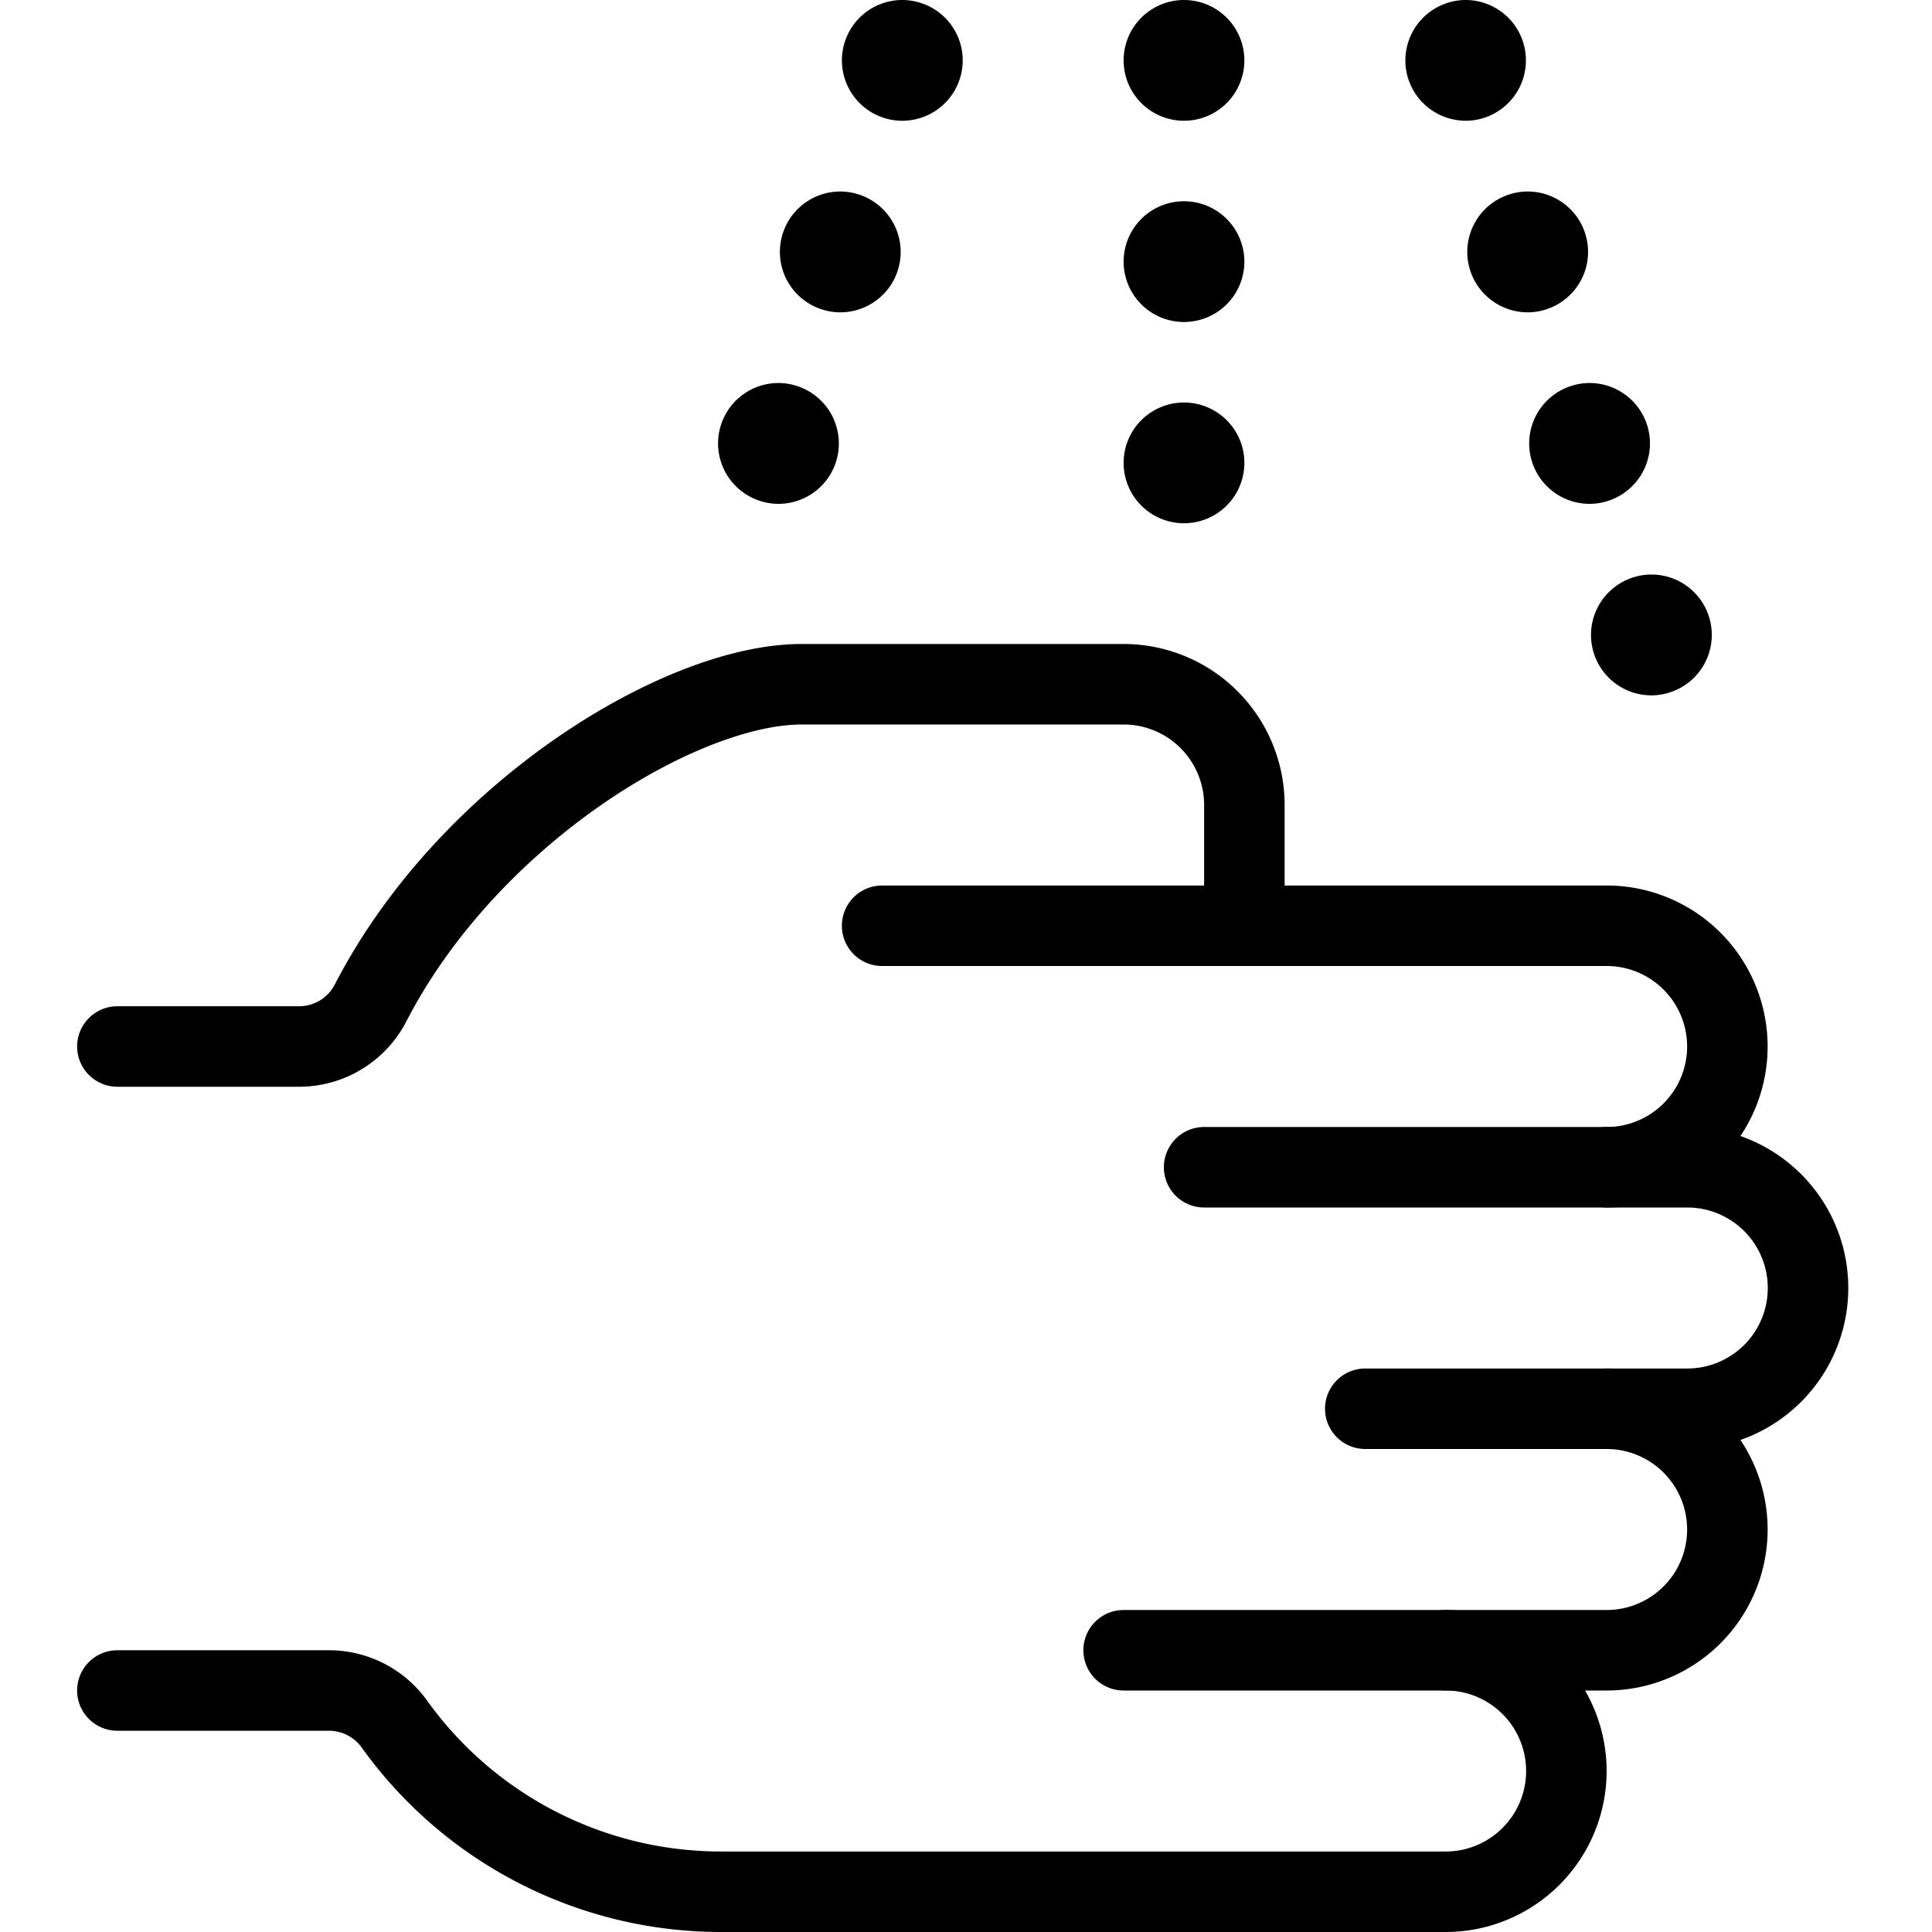 <svg viewBox="0 0 24 24" xmlns="http://www.w3.org/2000/svg"><g transform="matrix(1,0,0,1,0,0)"><path d="M10.958,11.5h9a1.5,1.5,0,0,1,0,3h-5" fill="none" stroke="#000000" stroke-linecap="round" stroke-linejoin="round"></path><path d="M1.458,13H3.714a1,1,0,0,0,.89-.542C5.818,10.105,8.454,8.5,9.958,8.5h4a1.5,1.5,0,0,1,1.5,1.5v1.5" fill="none" stroke="#000000" stroke-linecap="round" stroke-linejoin="round"></path><path d="M19.96,14.5h1a1.5,1.5,0,0,1,0,3h-4" fill="none" stroke="#000000" stroke-linecap="round" stroke-linejoin="round"></path><path d="M19.958,17.5a1.5,1.5,0,0,1,0,3h-2" fill="none" stroke="#000000" stroke-linecap="round" stroke-linejoin="round"></path><path d="M13.958,20.5h4a1.5,1.5,0,0,1,0,3h-9A4.992,4.992,0,0,1,4.9,21.418,1,1,0,0,0,4.085,21H1.458" fill="none" stroke="#000000" stroke-linecap="round" stroke-linejoin="round"></path><path d="M14.458.75a.25.25,0,1,0,.25-.25h0a.25.25,0,0,0-.25.25" fill="none" stroke="#000000" stroke-linecap="round" stroke-linejoin="round"></path><path d="M14.458,3.25a.25.25,0,1,0,.25-.25h0a.25.25,0,0,0-.25.25" fill="none" stroke="#000000" stroke-linecap="round" stroke-linejoin="round"></path><path d="M14.458,5.75a.25.25,0,1,0,.25-.25h0a.25.25,0,0,0-.25.25" fill="none" stroke="#000000" stroke-linecap="round" stroke-linejoin="round"></path><path d="M17.97.827A.252.252,0,0,0,18.208,1a.227.227,0,0,0,.077-.013A.25.25,0,0,0,18.208.5h0a.235.235,0,0,0-.077.013.25.25,0,0,0-.161.314" fill="none" stroke="#000000" stroke-linecap="round" stroke-linejoin="round"></path><path d="M18.739,3.206a.252.252,0,0,0,.238.174.227.227,0,0,0,.077-.013.25.25,0,0,0-.077-.488h0a.235.235,0,0,0-.077.013.25.25,0,0,0-.161.314" fill="none" stroke="#000000" stroke-linecap="round" stroke-linejoin="round"></path><path d="M19.508,5.585a.25.25,0,0,0,.238.174.235.235,0,0,0,.077-.013.25.25,0,0,0-.077-.488h0a.235.235,0,0,0-.077.013.25.25,0,0,0-.161.314" fill="none" stroke="#000000" stroke-linecap="round" stroke-linejoin="round"></path><path d="M20.276,7.964a.25.25,0,0,0,.238.174.235.235,0,0,0,.077-.013.25.25,0,0,0-.077-.488h0a.235.235,0,0,0-.077.013.25.25,0,0,0-.161.314" fill="none" stroke="#000000" stroke-linecap="round" stroke-linejoin="round"></path><path d="M11.447.827a.249.249,0,0,0-.161-.314A.235.235,0,0,0,11.209.5h0a.25.25,0,0,0-.077.488A.235.235,0,0,0,11.209,1a.25.25,0,0,0,.238-.174" fill="none" stroke="#000000" stroke-linecap="round" stroke-linejoin="round"></path><path d="M10.2,3.053a.25.25,0,0,0,.161.314.235.235,0,0,0,.077.013.25.25,0,0,0,.077-.488.235.235,0,0,0-.077-.013h0a.25.25,0,0,0-.238.174" fill="none" stroke="#000000" stroke-linecap="round" stroke-linejoin="round"></path><path d="M9.432,5.432a.25.25,0,0,0,.161.314.231.231,0,0,0,.077.013.25.25,0,0,0,.077-.488.227.227,0,0,0-.077-.013h0a.25.25,0,0,0-.238.174" fill="none" stroke="#000000" stroke-linecap="round" stroke-linejoin="round"></path></g></svg>